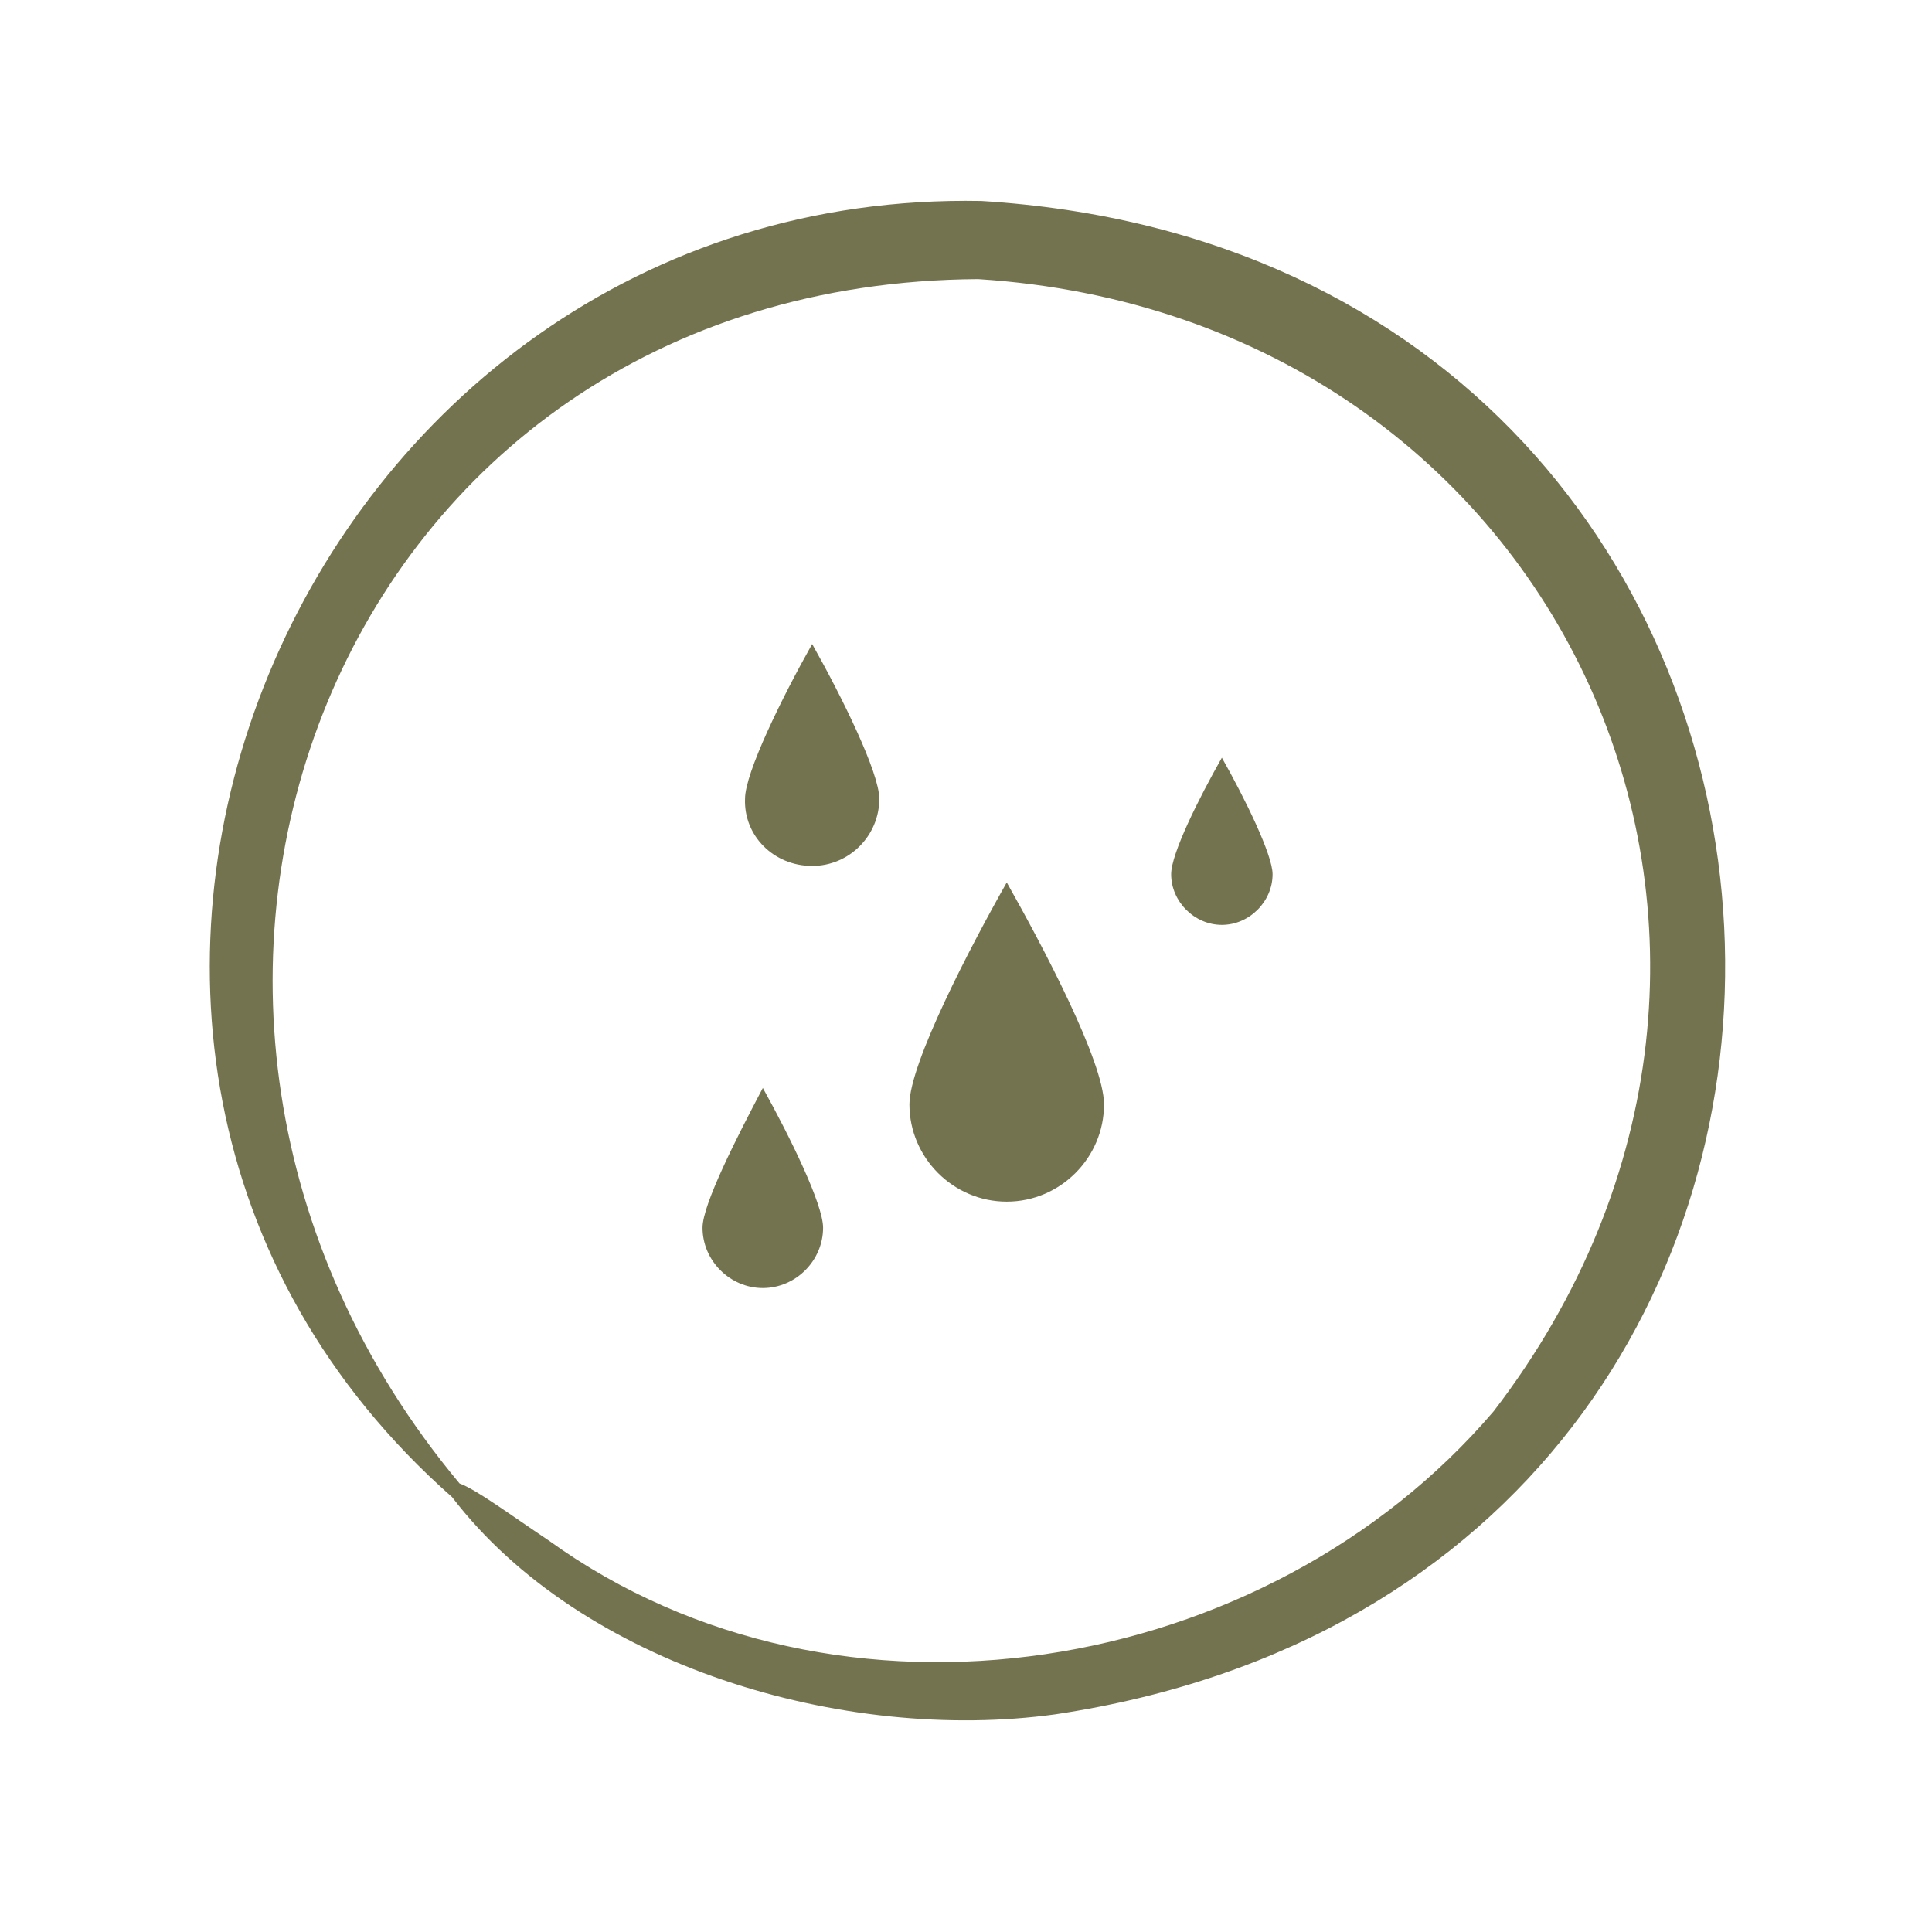 <svg xmlns="http://www.w3.org/2000/svg" fill="none" viewBox="0 0 32 32" height="32" width="32">
<path fill="#747350" d="M16.255 3.329C4.955 3.113 -1.004 17.303 7.488 24.797C9.623 27.585 13.967 28.878 17.478 28.395C33.016 26.064 31.893 4.294 16.255 3.329ZM24.739 23.376C20.982 27.779 13.901 28.988 9.087 25.514C8.434 25.077 7.892 24.673 7.612 24.571C0.984 16.633 5.526 4.688 16.2 4.623C25.901 5.242 30.643 15.685 24.739 23.376Z"></path>
<path fill="#747350" d="M15.063 18.292C15.063 19.177 15.79 19.903 16.675 19.903C17.56 19.903 18.286 19.177 18.286 18.292C18.286 17.588 17.265 15.659 16.675 14.616C16.084 15.659 15.063 17.611 15.063 18.292Z"></path>
<path fill="#747350" d="M19.398 14.48C19.398 14.934 19.784 15.319 20.238 15.319C20.692 15.319 21.078 14.934 21.078 14.48C21.078 14.162 20.624 13.231 20.238 12.55C19.852 13.231 19.398 14.139 19.398 14.48Z"></path>
<path fill="#747350" d="M13.452 14.343C14.065 14.343 14.564 13.844 14.564 13.231C14.564 12.8 13.951 11.552 13.452 10.667C12.953 11.552 12.34 12.8 12.34 13.231C12.317 13.844 12.816 14.343 13.452 14.343Z"></path>
<path fill="#747350" d="M11.636 20.335C11.636 20.88 12.09 21.334 12.635 21.334C13.18 21.334 13.633 20.88 13.633 20.335C13.633 19.949 13.089 18.837 12.635 18.02C12.204 18.837 11.636 19.949 11.636 20.335Z"></path>
</svg>
